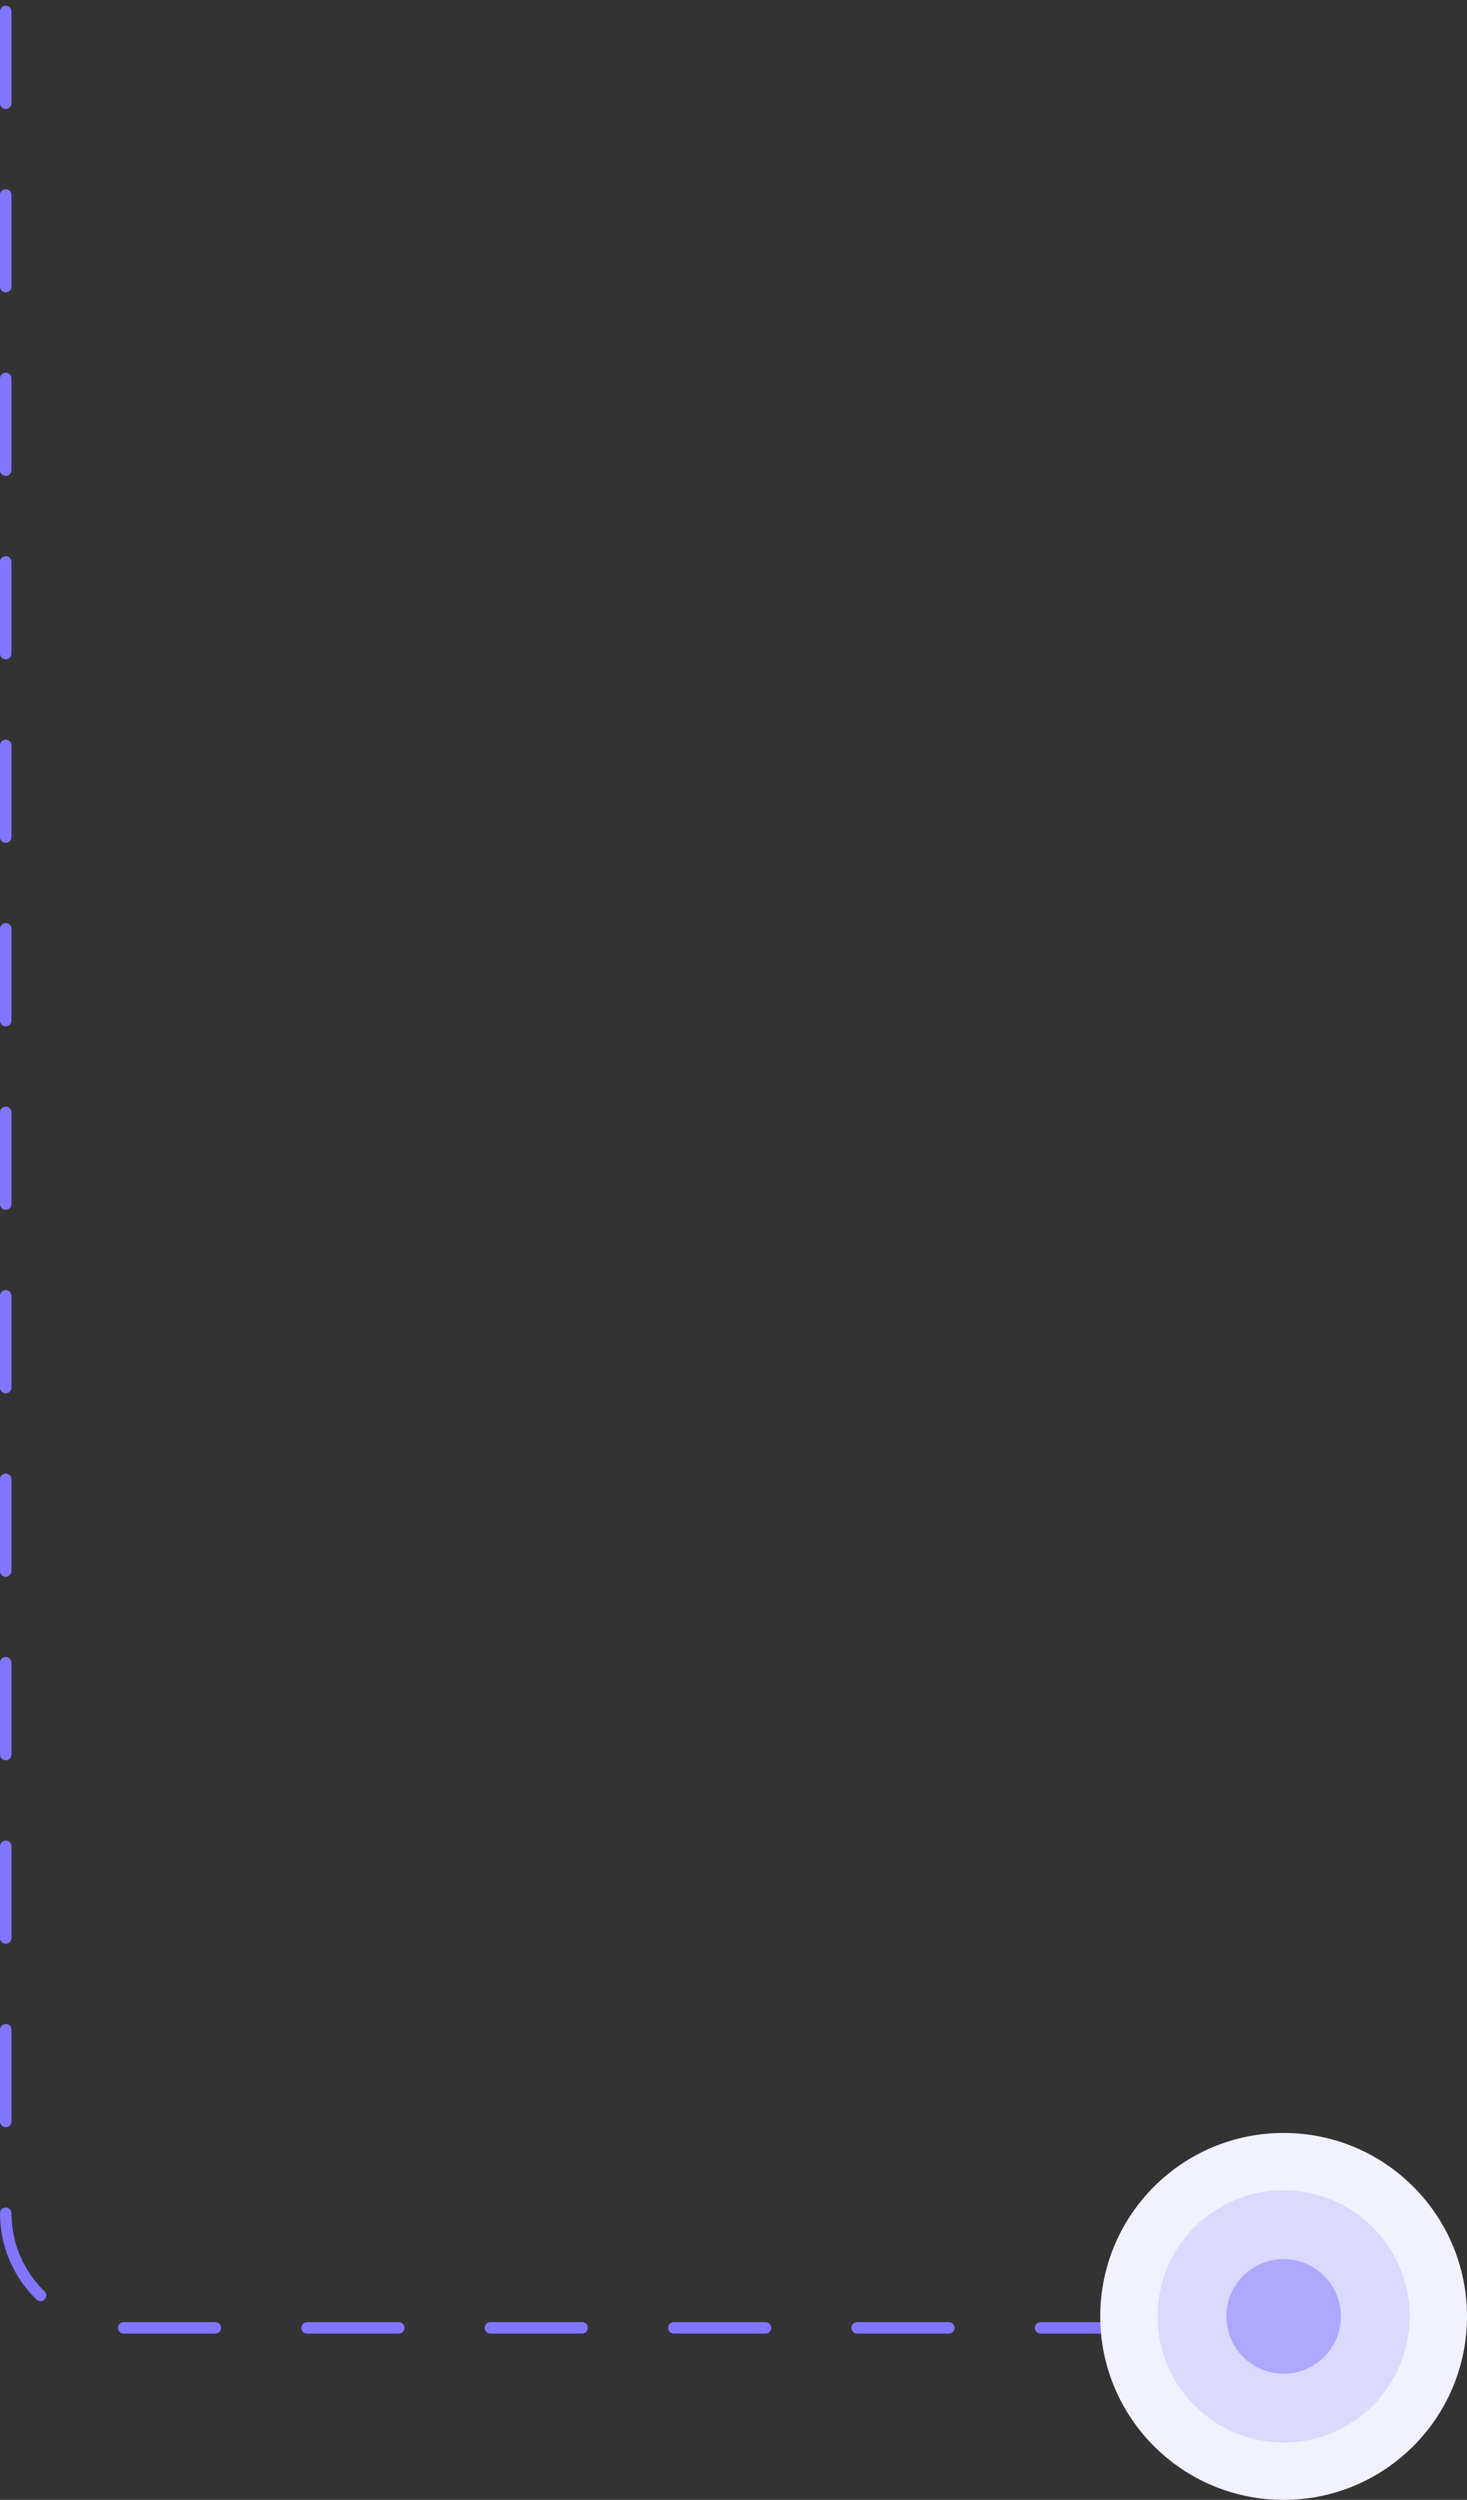 <svg width="128" height="218" viewBox="0 0 128 218" fill="none" xmlns="http://www.w3.org/2000/svg">
<rect x="0" y="0" width="128" height="218" fill="#333333" stroke="none"/>
<path d="M0.5 1V193C0.5 198.523 4.977 203 10.5 203H112.5" stroke="#8276FF" stroke-linecap="round" stroke-dasharray="8 8"/>
<circle cx="112" cy="202" r="16" fill="#F2F1FF"/>
<circle cx="112" cy="202" r="11" fill="#DCD9FF"/>
<circle cx="112" cy="202" r="5" fill="#AFA8FF"/>
</svg>
